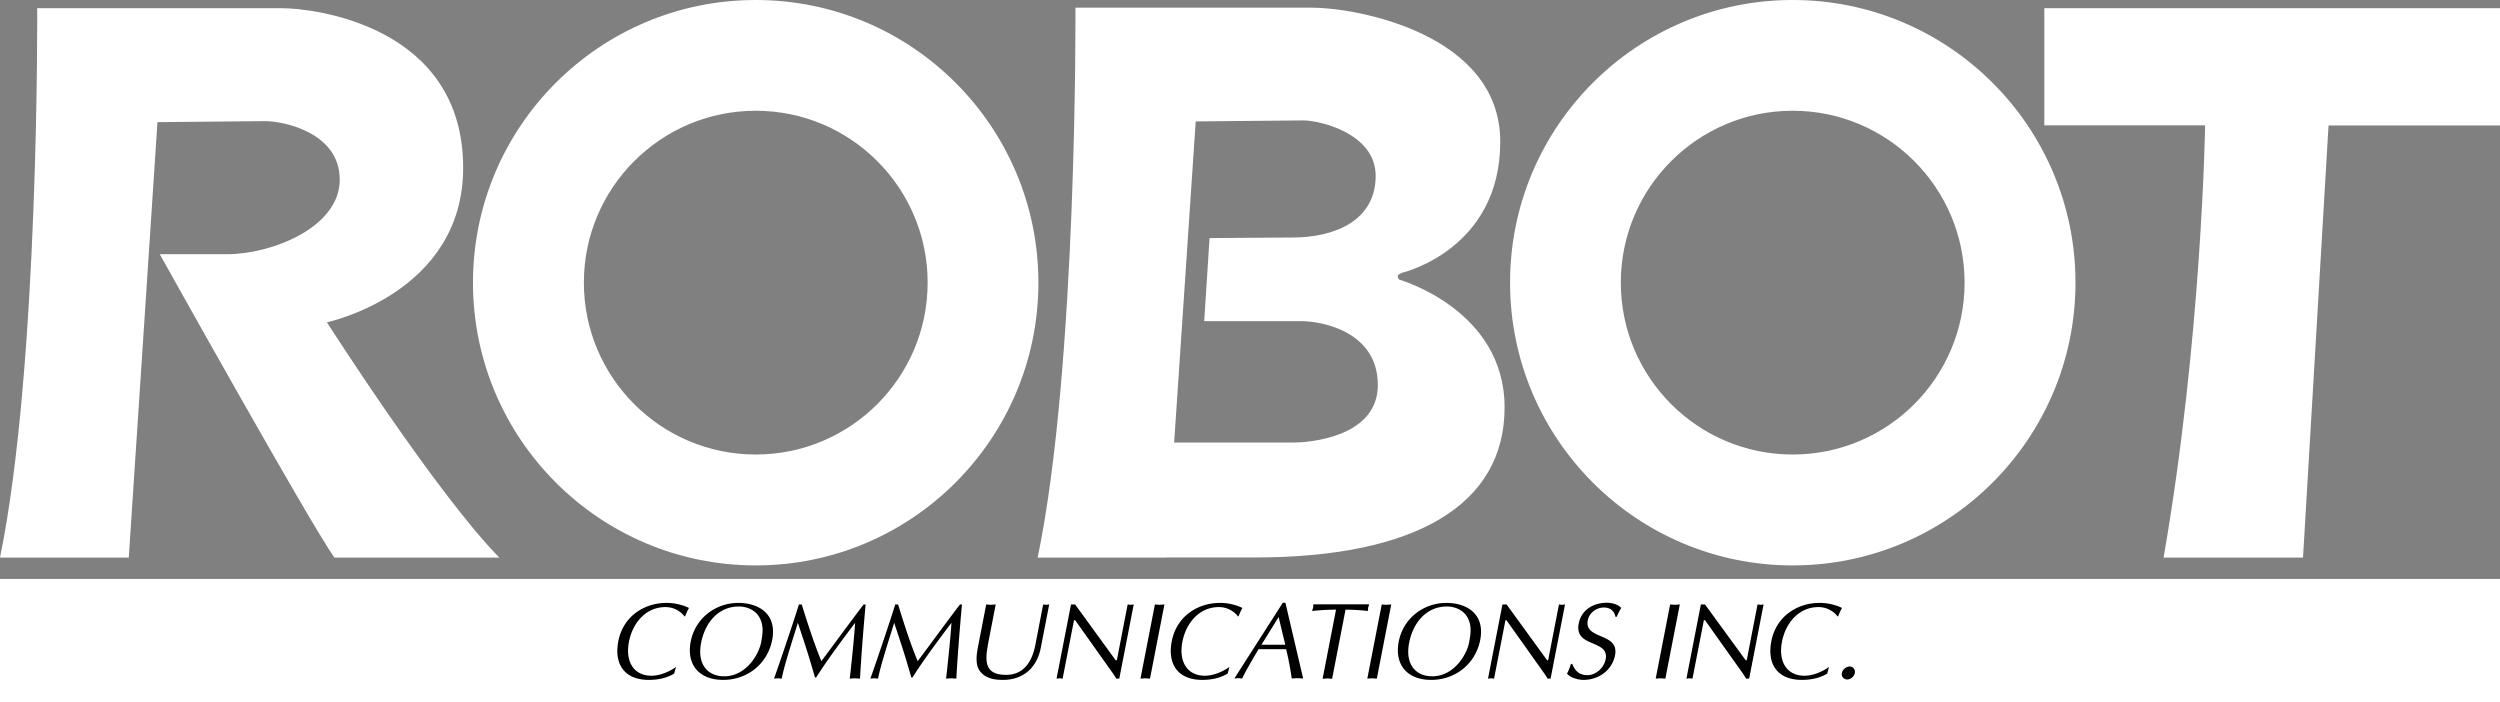 <svg id="uuid-d6f8eecf-aa2d-4de4-895b-dac0fa3ddd6a" xmlns="http://www.w3.org/2000/svg" viewBox="0 0 173.37 48.71"><rect x="0" y="0" width="173.37" height="48.71" fill="#808080" stroke="none"/><defs><style>.uuid-b3afa734-9c17-4641-b606-8c2239f18908{fill:#fff}</style></defs><g id="uuid-2cbcd9f7-7fa7-474d-9ba8-56cea7f8431c"><path class="uuid-b3afa734-9c17-4641-b606-8c2239f18908" d="M18.39 8.4c1.18 0 5.17.74 5.17 4.06s-4.73 5.17-7.83 5.17h-4.65s10.34 18.53 12.11 21.04h11.44c-4.36-4.43-11.96-16.32-11.96-16.32s9.45-1.99 9.45-10.71C32.12 1.75 21.71.57 19.57.57H2.58S2.73 25.38 0 38.67h8.93l1.99-30.2 7.46-.07Z"/><path class="uuid-b3afa734-9c17-4641-b606-8c2239f18908" d="M32.8 19.6C32.8 8.78 41.58 0 52.41 0s19.6 8.78 19.6 19.6-8.78 19.61-19.6 19.61S32.8 30.43 32.8 19.6Zm19.61 11.92c6.58 0 11.92-5.34 11.92-11.92S58.99 7.68 52.41 7.68 40.49 13.02 40.49 19.6s5.34 11.92 11.92 11.92ZM80.89 38.67h-8.93C74.73 25.34 74.58.53 74.58.53h16.39c3.1 0 13.07 1.81 13.07 9.3s-6.79 9.08-6.79 9.08-.31.11-.32.22c-.01.15.1.26.1.26s7.31 2.07 7.31 8.86-6.2 10.41-17.35 10.41H78.2l.81-7.97h10.71c.89 0 5.83-.3 5.83-3.99s-3.84-4.43-5.32-4.43h-6.72l.37-5.76 5.76-.04c2.88 0 5.76-1.14 5.76-4.28 0-2.92-3.84-3.84-5.02-3.84l-7.46.07-2.03 30.24ZM104.72 19.6c0-10.83 8.78-19.6 19.6-19.6s19.61 8.78 19.61 19.6-8.78 19.61-19.61 19.61-19.6-8.78-19.6-19.61Zm19.6 11.92c6.59 0 11.92-5.34 11.92-11.92S130.9 7.68 124.32 7.68 112.4 13.02 112.4 19.6s5.34 11.92 11.92 11.92Z"/><path class="uuid-b3afa734-9c17-4641-b606-8c2239f18908" d="M161.48 8.7h11.89V.57h-31.6v8.12h11.15s-.22 14.69-2.88 29.98h9.67l1.77-29.98ZM0 40.15h173.37v8.56H0z"/><path d="M46.74 46.72c-.53.32-1.17.43-1.74.43-1.65 0-2.44-1.04-2.12-2.69.33-1.69 1.76-2.65 3.35-2.65.55 0 1.09.13 1.55.35-.11.19-.19.38-.27.58h-.05c-.08-.13-.54-.64-1.31-.64-1.38 0-2.28 1.12-2.53 2.39-.28 1.44.37 2.37 1.55 2.37.81 0 1.54-.48 1.71-.61l-.13.47ZM52.8 44.44c-.11.83-1 2.46-2.58 2.46-1.12 0-1.89-.8-1.6-2.32.3-1.52 1.29-2.52 2.61-2.52.6 0 1.14.26 1.42.73.29.5.27 1.03.15 1.65Zm-2.65 2.71c1.67 0 3.07-1.1 3.4-2.77.35-1.8-.93-2.57-2.35-2.57-1.55 0-2.98 1.04-3.3 2.68-.31 1.61.59 2.66 2.25 2.66ZM60.03 41.92c-.17 1.85-.31 3.7-.39 5.14-.13 0-.24-.02-.35-.02-.12 0-.24.02-.36.02.17-1.51.33-3.13.37-3.87-1.17 1.55-2.05 2.76-2.7 3.79h-.08l-.25-.85c-.29-.99-.62-1.97-.94-2.94-.45 1.46-.94 2.95-1.12 3.87-.1 0-.18-.02-.26-.02-.1 0-.18.02-.27.02.43-1.21 1.49-4.35 1.72-5.14h.2c.37 1.19.82 2.61 1.36 3.93.96-1.28 1.91-2.59 2.93-3.93h.16ZM66.71 41.92c-.17 1.85-.31 3.7-.39 5.14-.13 0-.24-.02-.35-.02-.12 0-.24.02-.36.02.17-1.51.33-3.13.37-3.87-1.17 1.55-2.05 2.76-2.7 3.79h-.08l-.25-.85c-.29-.99-.62-1.97-.94-2.94-.45 1.46-.94 2.95-1.12 3.87-.1 0-.18-.02-.26-.02-.1 0-.18.02-.27.02.43-1.21 1.49-4.35 1.72-5.14h.2c.37 1.19.81 2.61 1.36 3.93.96-1.28 1.91-2.59 2.93-3.93h.16ZM68.5 44.8c-.26 1.32-.01 2 1.27 2 1.19 0 1.79-.86 2.03-2.08l.54-2.8c.07 0 .13.02.21.02.07 0 .14-.02.21-.02l-.58 2.99c-.29 1.49-1.31 2.24-2.63 2.24-.74 0-1.21-.17-1.53-.53-.39-.43-.32-1.1-.21-1.7l.58-3c.1 0 .21.02.33.02.11 0 .21-.02.33-.02l-.56 2.88ZM77.64 47.06h-.23a5.68 5.68 0 0 0-.3-.46l-2.55-3.59h-.08l-.79 4.05c-.07 0-.14-.02-.21-.02-.08 0-.15.02-.21.02l1-5.14h.29l2.81 3.87h.08l.75-3.87c.07 0 .13.02.21.02.07 0 .14-.02.21-.02l-1 5.14ZM80.09 41.92c.1 0 .21.02.33.02.11 0 .21-.02.33-.02l-1 5.14c-.12 0-.22-.02-.33-.02-.11 0-.23.02-.33.02l1-5.14ZM85.12 46.72c-.53.32-1.17.43-1.74.43-1.65 0-2.44-1.04-2.12-2.69.33-1.69 1.76-2.65 3.35-2.65.55 0 1.09.13 1.55.35-.11.19-.19.38-.27.58h-.05c-.08-.13-.54-.64-1.31-.64-1.38 0-2.28 1.12-2.53 2.39-.28 1.44.37 2.37 1.55 2.37.81 0 1.53-.48 1.71-.61l-.13.47ZM89.13 44.71h-1.65l1.19-1.92.46 1.92Zm0-2.91h-.17l-3.36 5.25c.08 0 .17-.02.27-.02.09 0 .17.02.27.02.35-.71.75-1.37 1.14-2.03h1.91c.17.68.3 1.4.39 2.03.13 0 .26-.02.4-.02.13 0 .24.02.39.02l-1.23-5.25ZM92.38 47.07c-.12 0-.22-.02-.33-.02-.11 0-.23.02-.33.02l.93-4.79c-.76 0-1.22.05-1.66.09.02-.07.05-.15.07-.23.01-.08.01-.14.02-.23h3.87c-.02.08-.05.15-.07.23-.01.08-.01.15-.02.23-.37-.04-.88-.09-1.55-.09l-.93 4.79ZM95.81 41.92c.1 0 .21.02.33.02.11 0 .21-.02.34-.02l-1 5.14c-.12 0-.22-.02-.33-.02-.11 0-.23.02-.33.02l1-5.14ZM101.9 44.44c-.11.83-1 2.46-2.58 2.46-1.12 0-1.89-.8-1.6-2.32.3-1.52 1.29-2.52 2.61-2.52.6 0 1.14.26 1.42.73.29.5.27 1.03.15 1.65Zm-2.65 2.71c1.67 0 3.07-1.1 3.4-2.77.35-1.8-.93-2.57-2.35-2.57-1.55 0-2.98 1.04-3.3 2.68-.31 1.61.59 2.66 2.25 2.66ZM107.55 47.06h-.23a5.68 5.68 0 0 0-.3-.46l-2.55-3.59h-.07l-.79 4.05c-.07 0-.14-.02-.21-.02-.07 0-.15.02-.21.02l1-5.14h.29l2.81 3.87h.07l.75-3.87c.07 0 .13.02.21.02.07 0 .14-.02.21-.02l-1 5.14ZM109.03 46.04c.2.48.48.78 1.06.78s1.14-.5 1.26-1.1c.27-1.4-2.2-.78-1.87-2.48.19-.97 1.05-1.44 1.95-1.44.36 0 .77.11 1 .36-.13.2-.22.41-.32.62h-.08c-.08-.41-.36-.65-.8-.65-.52 0-1.01.35-1.12.88-.27 1.38 2.2.83 1.89 2.43-.21 1.07-1.17 1.71-2.19 1.71-.37 0-.94-.16-1.14-.44.12-.22.2-.44.27-.67h.07ZM115.83 41.92c.1 0 .21.02.33.02.1 0 .21-.02.33-.02l-1 5.14c-.12 0-.22-.02-.33-.02-.11 0-.23.02-.34.02l1-5.14ZM121.32 47.06h-.23a5.68 5.68 0 0 0-.3-.46l-2.55-3.59h-.08l-.79 4.05c-.07 0-.14-.02-.21-.02-.08 0-.15.02-.21.02l1-5.14h.29l2.82 3.87h.07l.75-3.87c.07 0 .13.02.21.02.07 0 .14-.02.21-.02l-1 5.14ZM126.7 46.72c-.53.32-1.17.43-1.74.43-1.65 0-2.44-1.04-2.12-2.69.33-1.69 1.76-2.65 3.35-2.65.55 0 1.09.13 1.55.35-.11.19-.19.38-.27.58h-.05c-.08-.13-.54-.64-1.31-.64-1.38 0-2.28 1.12-2.53 2.39-.28 1.44.37 2.37 1.55 2.37.81 0 1.53-.48 1.71-.61l-.13.47ZM128.27 46.22c.24 0 .4.21.36.45-.05.25-.29.45-.53.45s-.42-.2-.37-.45c.05-.25.31-.45.55-.45Z"/></g></svg>
